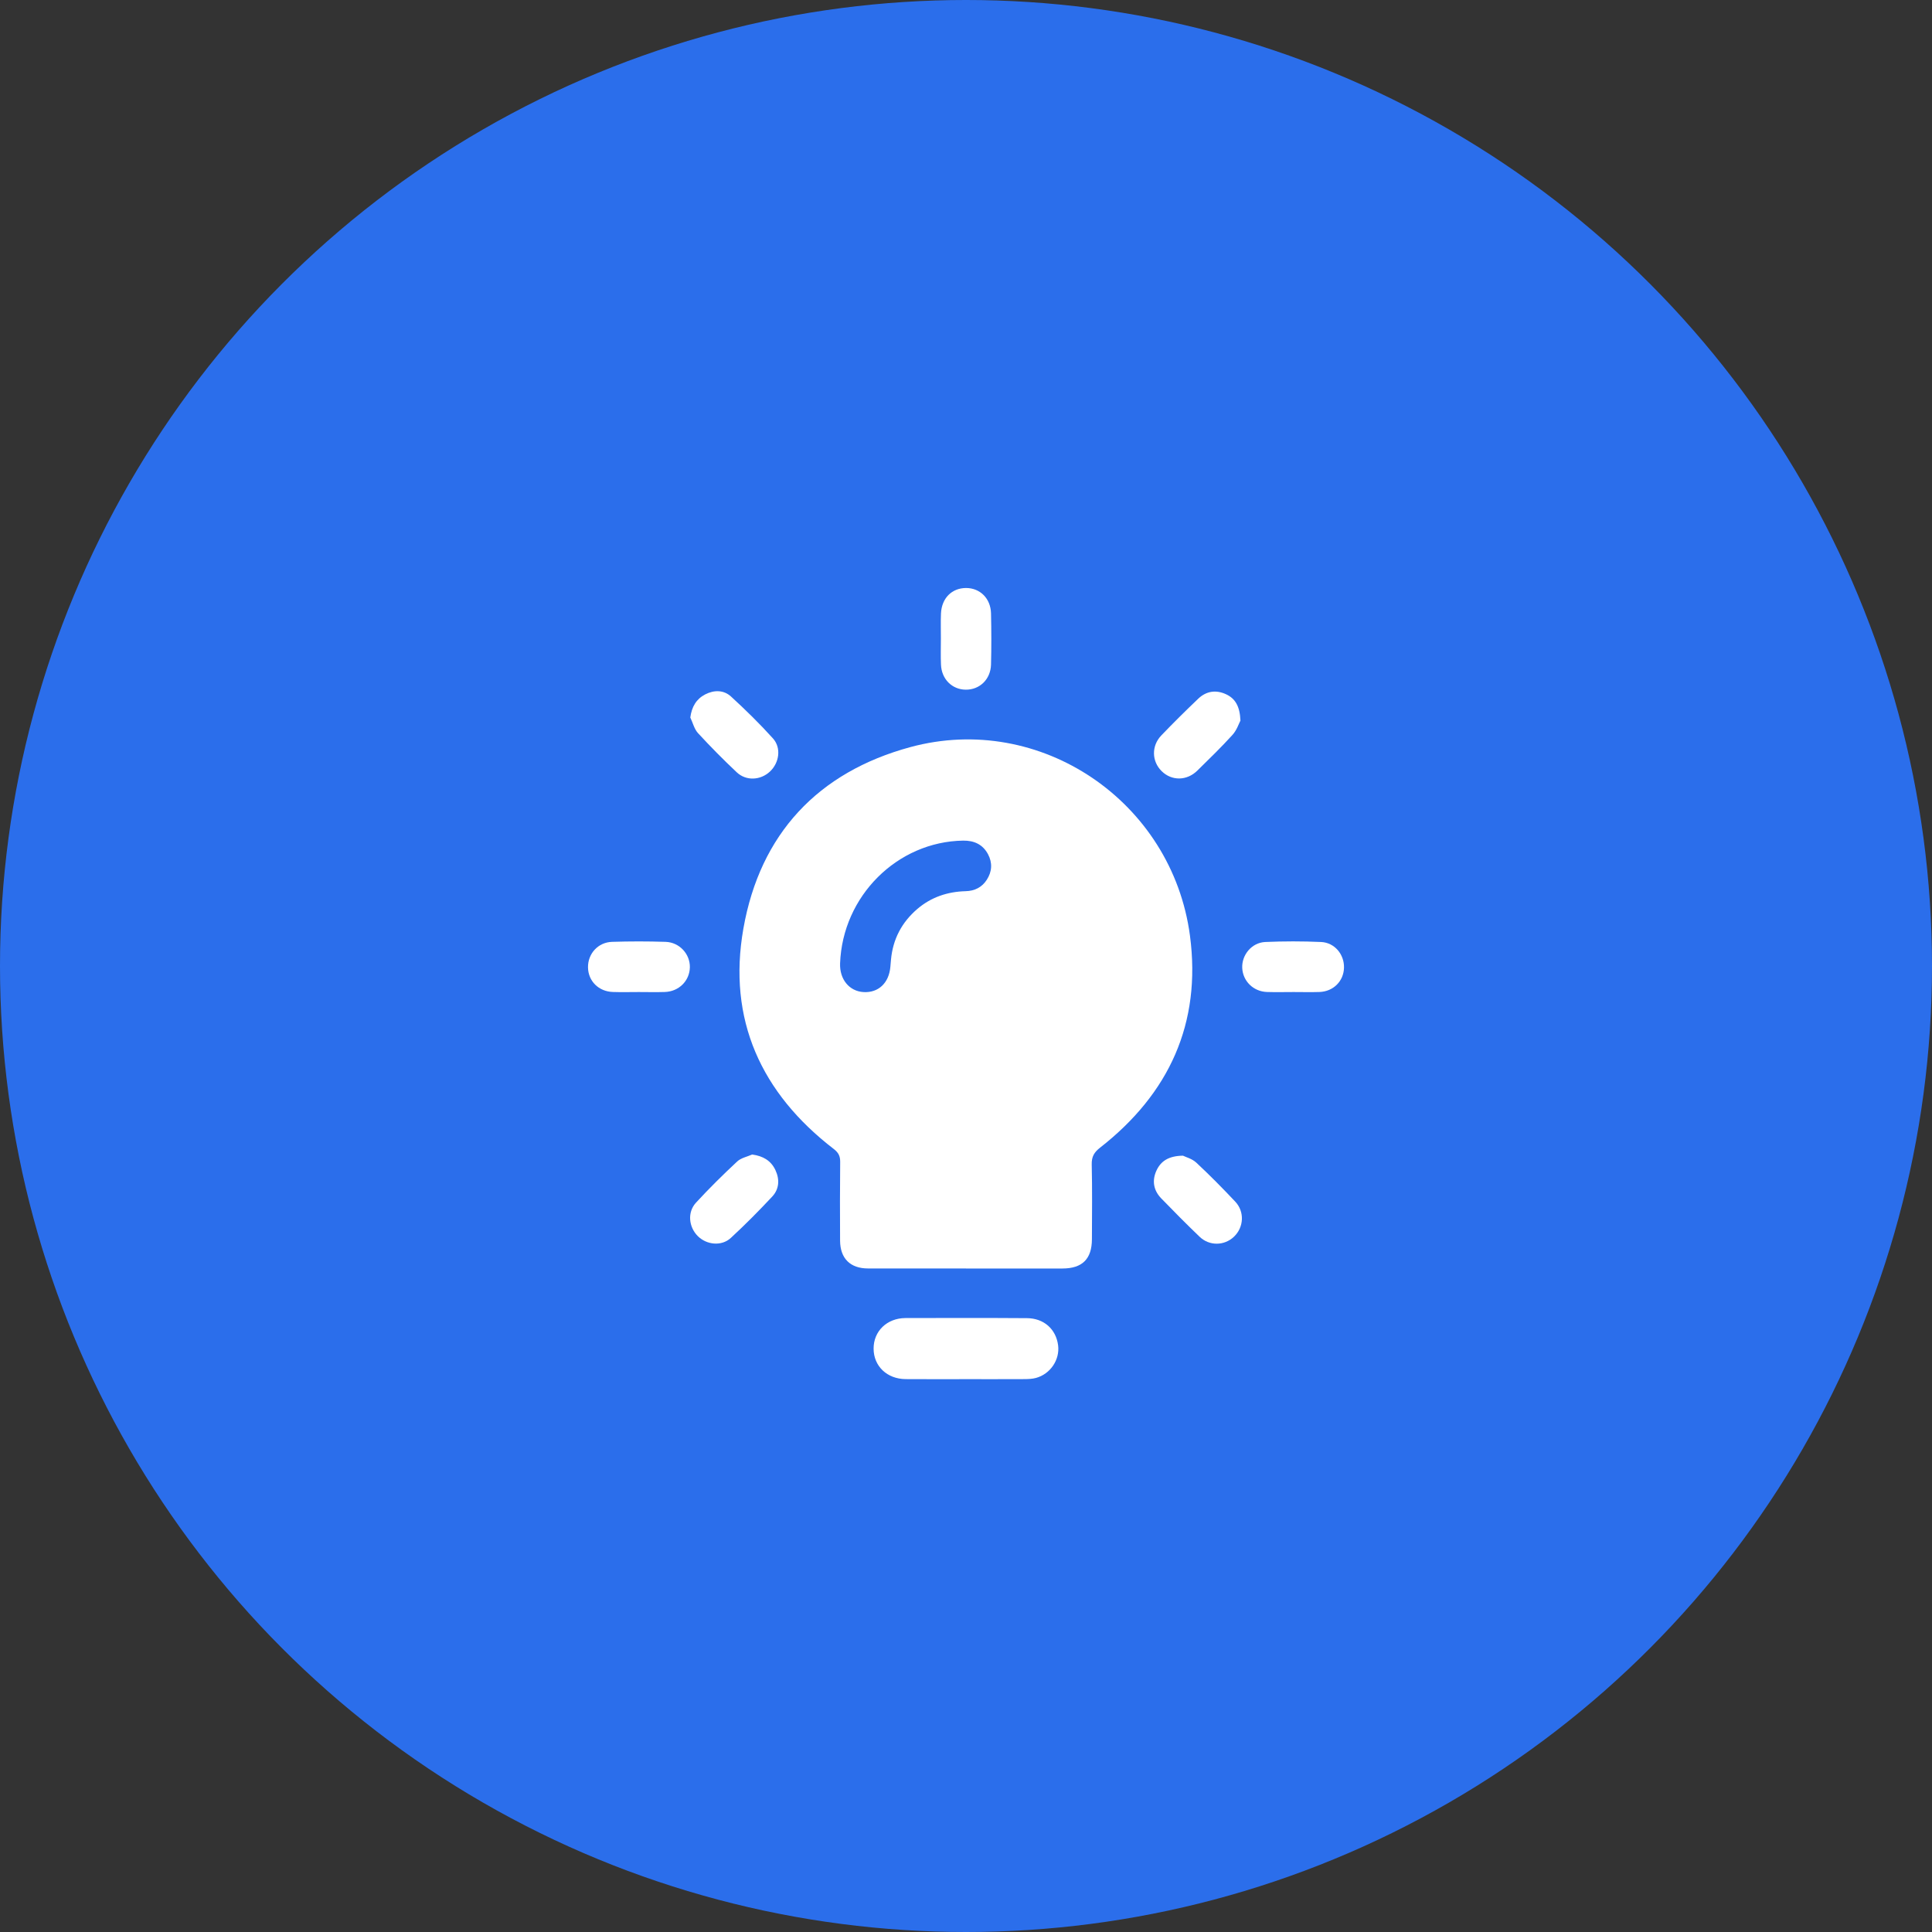<svg width="40" height="40" viewBox="0 0 40 40" fill="none" xmlns="http://www.w3.org/2000/svg">
<rect x="0" y="0" width="40" height="40" fill="#333333" stroke="none"/>
<circle cx="20" cy="20" r="20" fill="#2B6EEB"/>
<g clip-path="url(#clip0_1_2330)">
<path d="M20 26.262C19.323 26.262 18.646 26.263 17.969 26.262C17.605 26.261 17.396 26.056 17.393 25.689C17.39 25.144 17.389 24.6 17.395 24.055C17.396 23.937 17.36 23.865 17.265 23.791C15.759 22.634 15.059 21.108 15.391 19.225C15.736 17.266 16.936 15.986 18.848 15.468C21.537 14.739 24.267 16.591 24.637 19.372C24.877 21.188 24.204 22.645 22.776 23.761C22.653 23.857 22.6 23.947 22.603 24.106C22.615 24.622 22.609 25.139 22.607 25.655C22.606 26.066 22.408 26.262 21.998 26.263C21.332 26.263 20.666 26.263 20 26.263L20 26.262ZM17.393 19.946C17.381 20.275 17.582 20.522 17.878 20.54C18.185 20.558 18.404 20.354 18.434 20.019C18.439 19.969 18.442 19.918 18.447 19.868C18.486 19.445 18.67 19.096 18.99 18.821C19.278 18.574 19.618 18.461 19.993 18.451C20.181 18.446 20.33 18.371 20.431 18.214C20.54 18.045 20.55 17.863 20.456 17.686C20.347 17.482 20.167 17.401 19.941 17.404C18.576 17.425 17.444 18.553 17.393 19.946Z" fill="white"/>
<path d="M19.991 28.554C19.578 28.554 19.164 28.556 18.75 28.553C18.365 28.55 18.088 28.285 18.087 27.923C18.085 27.562 18.362 27.291 18.746 27.289C19.585 27.287 20.423 27.285 21.262 27.291C21.614 27.293 21.864 27.52 21.907 27.853C21.945 28.151 21.748 28.447 21.448 28.529C21.373 28.549 21.293 28.552 21.216 28.553C20.808 28.555 20.399 28.554 19.991 28.554Z" fill="white"/>
<path d="M24.492 23.927C24.548 23.956 24.68 23.989 24.768 24.071C25.046 24.33 25.313 24.601 25.574 24.878C25.771 25.087 25.753 25.408 25.549 25.604C25.35 25.794 25.039 25.801 24.836 25.605C24.566 25.346 24.302 25.08 24.041 24.81C23.883 24.646 23.847 24.445 23.943 24.236C24.035 24.036 24.198 23.932 24.492 23.927Z" fill="white"/>
<path d="M15.573 23.903C15.8 23.934 15.962 24.03 16.054 24.225C16.145 24.419 16.134 24.619 15.986 24.776C15.711 25.07 15.427 25.357 15.131 25.63C14.94 25.807 14.629 25.776 14.445 25.59C14.259 25.402 14.228 25.099 14.408 24.902C14.681 24.605 14.968 24.322 15.263 24.047C15.342 23.973 15.468 23.949 15.573 23.903L15.573 23.903Z" fill="white"/>
<path d="M19.48 13.222C19.481 13.048 19.474 12.874 19.482 12.7C19.497 12.384 19.707 12.175 20 12.174C20.289 12.173 20.51 12.388 20.518 12.699C20.526 13.053 20.527 13.406 20.518 13.76C20.509 14.067 20.281 14.283 19.992 14.279C19.71 14.275 19.494 14.06 19.482 13.761C19.474 13.582 19.48 13.402 19.48 13.222Z" fill="white"/>
<path d="M13.227 20.539C13.048 20.539 12.869 20.544 12.691 20.538C12.394 20.529 12.178 20.312 12.174 20.029C12.17 19.746 12.381 19.509 12.672 19.5C13.041 19.488 13.41 19.488 13.779 19.5C14.068 19.509 14.288 19.752 14.283 20.027C14.277 20.307 14.056 20.529 13.764 20.538C13.585 20.544 13.406 20.539 13.227 20.539Z" fill="white"/>
<path d="M26.784 20.539C26.599 20.539 26.415 20.544 26.23 20.538C25.948 20.528 25.73 20.311 25.719 20.038C25.708 19.769 25.916 19.516 26.195 19.503C26.58 19.486 26.966 19.486 27.351 19.503C27.632 19.515 27.833 19.76 27.826 20.036C27.819 20.313 27.607 20.527 27.32 20.538C27.141 20.544 26.962 20.539 26.783 20.539L26.784 20.539Z" fill="white"/>
<path d="M14.292 14.855C14.322 14.631 14.417 14.472 14.6 14.377C14.782 14.283 14.983 14.281 15.136 14.422C15.437 14.698 15.73 14.985 16.003 15.288C16.18 15.484 16.134 15.793 15.941 15.974C15.748 16.155 15.449 16.174 15.254 15.99C14.976 15.729 14.708 15.457 14.45 15.177C14.373 15.092 14.344 14.963 14.292 14.855H14.292Z" fill="white"/>
<path d="M25.682 14.919C25.65 14.979 25.606 15.117 25.518 15.214C25.285 15.471 25.035 15.713 24.788 15.956C24.57 16.169 24.258 16.17 24.051 15.966C23.844 15.762 23.836 15.443 24.044 15.226C24.292 14.967 24.547 14.715 24.806 14.468C24.971 14.309 25.172 14.277 25.38 14.372C25.576 14.461 25.67 14.625 25.682 14.919V14.919Z" fill="white"/>
</g>
<defs>
<clipPath id="clip0_1_2330">
<rect width="15.652" height="16.38" fill="white" transform="translate(12.174 12.174)"/>
</clipPath>
</defs>
</svg>
